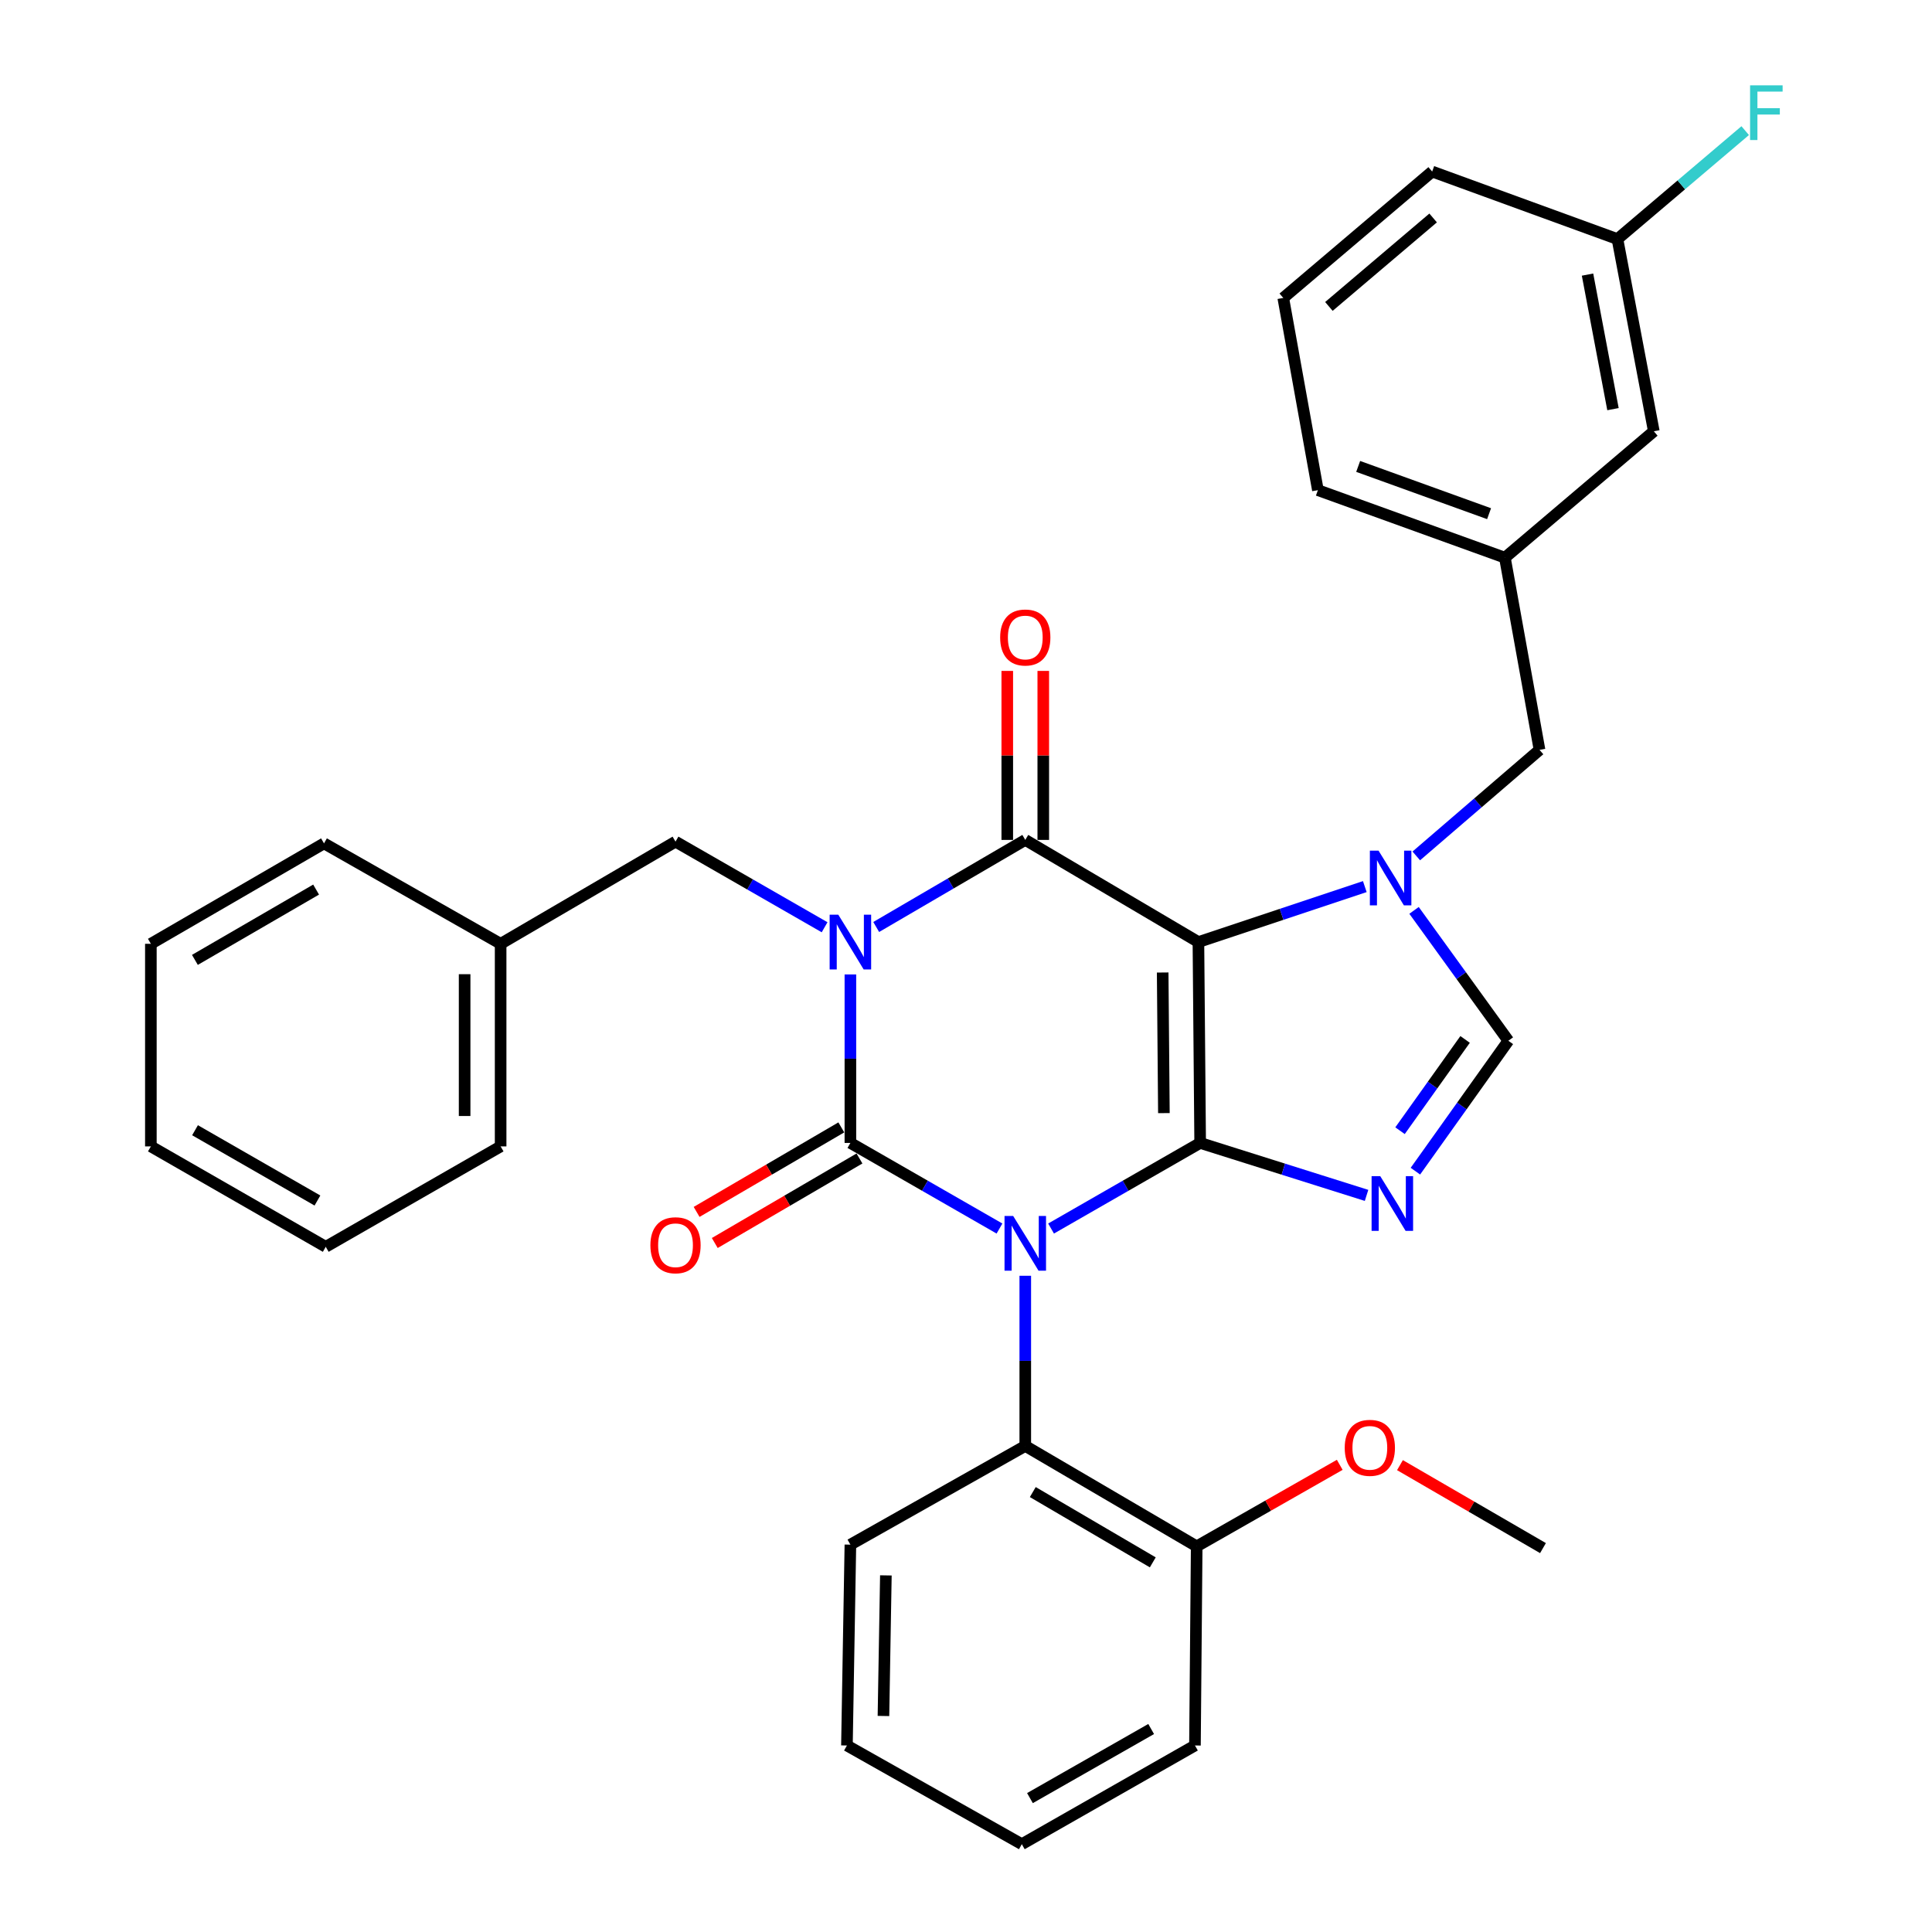 <?xml version='1.0' encoding='iso-8859-1'?>
<svg version='1.1' baseProfile='full'
              xmlns='http://www.w3.org/2000/svg'
                      xmlns:rdkit='http://www.rdkit.org/xml'
                      xmlns:xlink='http://www.w3.org/1999/xlink'
                  xml:space='preserve'
width='1000px' height='1000px' viewBox='0 0 1000 1000'>
<!-- END OF HEADER -->
<rect style='opacity:1.0;fill:#FFFFFF;stroke:none' width='1000' height='1000' x='0' y='0'> </rect>
<path class='bond-0' d='M 440.162,504.372 L 440.162,547.976' style='fill:none;fill-rule:evenodd;stroke:#0000FF;stroke-width:6px;stroke-linecap:butt;stroke-linejoin:miter;stroke-opacity:1' />
<path class='bond-0' d='M 440.162,547.976 L 440.162,591.58' style='fill:none;fill-rule:evenodd;stroke:#000000;stroke-width:6px;stroke-linecap:butt;stroke-linejoin:miter;stroke-opacity:1' />
<path class='bond-1' d='M 453.523,479.809 L 492.102,457.274' style='fill:none;fill-rule:evenodd;stroke:#0000FF;stroke-width:6px;stroke-linecap:butt;stroke-linejoin:miter;stroke-opacity:1' />
<path class='bond-1' d='M 492.102,457.274 L 530.681,434.739' style='fill:none;fill-rule:evenodd;stroke:#000000;stroke-width:6px;stroke-linecap:butt;stroke-linejoin:miter;stroke-opacity:1' />
<path class='bond-2' d='M 426.813,479.946 L 388.228,457.788' style='fill:none;fill-rule:evenodd;stroke:#0000FF;stroke-width:6px;stroke-linecap:butt;stroke-linejoin:miter;stroke-opacity:1' />
<path class='bond-2' d='M 388.228,457.788 L 349.644,435.629' style='fill:none;fill-rule:evenodd;stroke:#000000;stroke-width:6px;stroke-linecap:butt;stroke-linejoin:miter;stroke-opacity:1' />
<path class='bond-3' d='M 440.162,591.58 L 478.747,613.735' style='fill:none;fill-rule:evenodd;stroke:#000000;stroke-width:6px;stroke-linecap:butt;stroke-linejoin:miter;stroke-opacity:1' />
<path class='bond-3' d='M 478.747,613.735 L 517.331,635.889' style='fill:none;fill-rule:evenodd;stroke:#0000FF;stroke-width:6px;stroke-linecap:butt;stroke-linejoin:miter;stroke-opacity:1' />
<path class='bond-4' d='M 435.462,583.535 L 398.014,605.409' style='fill:none;fill-rule:evenodd;stroke:#000000;stroke-width:6px;stroke-linecap:butt;stroke-linejoin:miter;stroke-opacity:1' />
<path class='bond-4' d='M 398.014,605.409 L 360.565,627.284' style='fill:none;fill-rule:evenodd;stroke:#FF0000;stroke-width:6px;stroke-linecap:butt;stroke-linejoin:miter;stroke-opacity:1' />
<path class='bond-4' d='M 444.862,599.626 L 407.413,621.501' style='fill:none;fill-rule:evenodd;stroke:#000000;stroke-width:6px;stroke-linecap:butt;stroke-linejoin:miter;stroke-opacity:1' />
<path class='bond-4' d='M 407.413,621.501 L 369.964,643.376' style='fill:none;fill-rule:evenodd;stroke:#FF0000;stroke-width:6px;stroke-linecap:butt;stroke-linejoin:miter;stroke-opacity:1' />
<path class='bond-5' d='M 530.681,660.335 L 530.681,704.374' style='fill:none;fill-rule:evenodd;stroke:#0000FF;stroke-width:6px;stroke-linecap:butt;stroke-linejoin:miter;stroke-opacity:1' />
<path class='bond-5' d='M 530.681,704.374 L 530.681,748.412' style='fill:none;fill-rule:evenodd;stroke:#000000;stroke-width:6px;stroke-linecap:butt;stroke-linejoin:miter;stroke-opacity:1' />
<path class='bond-6' d='M 544.03,635.889 L 582.615,613.735' style='fill:none;fill-rule:evenodd;stroke:#0000FF;stroke-width:6px;stroke-linecap:butt;stroke-linejoin:miter;stroke-opacity:1' />
<path class='bond-6' d='M 582.615,613.735 L 621.2,591.58' style='fill:none;fill-rule:evenodd;stroke:#000000;stroke-width:6px;stroke-linecap:butt;stroke-linejoin:miter;stroke-opacity:1' />
<path class='bond-7' d='M 530.681,434.739 L 620.299,487.613' style='fill:none;fill-rule:evenodd;stroke:#000000;stroke-width:6px;stroke-linecap:butt;stroke-linejoin:miter;stroke-opacity:1' />
<path class='bond-8' d='M 539.999,434.739 L 539.999,391' style='fill:none;fill-rule:evenodd;stroke:#000000;stroke-width:6px;stroke-linecap:butt;stroke-linejoin:miter;stroke-opacity:1' />
<path class='bond-8' d='M 539.999,391 L 539.999,347.262' style='fill:none;fill-rule:evenodd;stroke:#FF0000;stroke-width:6px;stroke-linecap:butt;stroke-linejoin:miter;stroke-opacity:1' />
<path class='bond-8' d='M 521.363,434.739 L 521.363,391' style='fill:none;fill-rule:evenodd;stroke:#000000;stroke-width:6px;stroke-linecap:butt;stroke-linejoin:miter;stroke-opacity:1' />
<path class='bond-8' d='M 521.363,391 L 521.363,347.262' style='fill:none;fill-rule:evenodd;stroke:#FF0000;stroke-width:6px;stroke-linecap:butt;stroke-linejoin:miter;stroke-opacity:1' />
<path class='bond-9' d='M 856.012,223.232 L 837.19,123.747' style='fill:none;fill-rule:evenodd;stroke:#000000;stroke-width:6px;stroke-linecap:butt;stroke-linejoin:miter;stroke-opacity:1' />
<path class='bond-9' d='M 834.877,211.773 L 821.702,142.134' style='fill:none;fill-rule:evenodd;stroke:#000000;stroke-width:6px;stroke-linecap:butt;stroke-linejoin:miter;stroke-opacity:1' />
<path class='bond-10' d='M 856.012,223.232 L 778.932,288.654' style='fill:none;fill-rule:evenodd;stroke:#000000;stroke-width:6px;stroke-linecap:butt;stroke-linejoin:miter;stroke-opacity:1' />
<path class='bond-11' d='M 620.299,487.613 L 621.2,591.58' style='fill:none;fill-rule:evenodd;stroke:#000000;stroke-width:6px;stroke-linecap:butt;stroke-linejoin:miter;stroke-opacity:1' />
<path class='bond-11' d='M 601.799,503.369 L 602.429,576.147' style='fill:none;fill-rule:evenodd;stroke:#000000;stroke-width:6px;stroke-linecap:butt;stroke-linejoin:miter;stroke-opacity:1' />
<path class='bond-12' d='M 620.299,487.613 L 663.36,473.259' style='fill:none;fill-rule:evenodd;stroke:#000000;stroke-width:6px;stroke-linecap:butt;stroke-linejoin:miter;stroke-opacity:1' />
<path class='bond-12' d='M 663.36,473.259 L 706.422,458.905' style='fill:none;fill-rule:evenodd;stroke:#0000FF;stroke-width:6px;stroke-linecap:butt;stroke-linejoin:miter;stroke-opacity:1' />
<path class='bond-13' d='M 621.2,591.58 L 664.263,605.156' style='fill:none;fill-rule:evenodd;stroke:#000000;stroke-width:6px;stroke-linecap:butt;stroke-linejoin:miter;stroke-opacity:1' />
<path class='bond-13' d='M 664.263,605.156 L 707.326,618.733' style='fill:none;fill-rule:evenodd;stroke:#0000FF;stroke-width:6px;stroke-linecap:butt;stroke-linejoin:miter;stroke-opacity:1' />
<path class='bond-14' d='M 732.611,606.194 L 756.667,572.445' style='fill:none;fill-rule:evenodd;stroke:#0000FF;stroke-width:6px;stroke-linecap:butt;stroke-linejoin:miter;stroke-opacity:1' />
<path class='bond-14' d='M 756.667,572.445 L 780.723,538.696' style='fill:none;fill-rule:evenodd;stroke:#000000;stroke-width:6px;stroke-linecap:butt;stroke-linejoin:miter;stroke-opacity:1' />
<path class='bond-14' d='M 724.652,585.252 L 741.491,561.628' style='fill:none;fill-rule:evenodd;stroke:#0000FF;stroke-width:6px;stroke-linecap:butt;stroke-linejoin:miter;stroke-opacity:1' />
<path class='bond-14' d='M 741.491,561.628 L 758.331,538.004' style='fill:none;fill-rule:evenodd;stroke:#000000;stroke-width:6px;stroke-linecap:butt;stroke-linejoin:miter;stroke-opacity:1' />
<path class='bond-15' d='M 780.723,538.696 L 756.315,504.953' style='fill:none;fill-rule:evenodd;stroke:#000000;stroke-width:6px;stroke-linecap:butt;stroke-linejoin:miter;stroke-opacity:1' />
<path class='bond-15' d='M 756.315,504.953 L 731.907,471.211' style='fill:none;fill-rule:evenodd;stroke:#0000FF;stroke-width:6px;stroke-linecap:butt;stroke-linejoin:miter;stroke-opacity:1' />
<path class='bond-16' d='M 733.065,443.021 L 764.959,415.575' style='fill:none;fill-rule:evenodd;stroke:#0000FF;stroke-width:6px;stroke-linecap:butt;stroke-linejoin:miter;stroke-opacity:1' />
<path class='bond-16' d='M 764.959,415.575 L 796.853,388.128' style='fill:none;fill-rule:evenodd;stroke:#000000;stroke-width:6px;stroke-linecap:butt;stroke-linejoin:miter;stroke-opacity:1' />
<path class='bond-17' d='M 837.19,123.747 L 870.251,95.682' style='fill:none;fill-rule:evenodd;stroke:#000000;stroke-width:6px;stroke-linecap:butt;stroke-linejoin:miter;stroke-opacity:1' />
<path class='bond-17' d='M 870.251,95.682 L 903.312,67.618' style='fill:none;fill-rule:evenodd;stroke:#33CCCC;stroke-width:6px;stroke-linecap:butt;stroke-linejoin:miter;stroke-opacity:1' />
<path class='bond-18' d='M 837.19,123.747 L 741.287,88.794' style='fill:none;fill-rule:evenodd;stroke:#000000;stroke-width:6px;stroke-linecap:butt;stroke-linejoin:miter;stroke-opacity:1' />
<path class='bond-19' d='M 259.125,488.514 L 349.644,435.629' style='fill:none;fill-rule:evenodd;stroke:#000000;stroke-width:6px;stroke-linecap:butt;stroke-linejoin:miter;stroke-opacity:1' />
<path class='bond-20' d='M 259.125,488.514 L 259.125,593.372' style='fill:none;fill-rule:evenodd;stroke:#000000;stroke-width:6px;stroke-linecap:butt;stroke-linejoin:miter;stroke-opacity:1' />
<path class='bond-20' d='M 240.489,504.242 L 240.489,577.643' style='fill:none;fill-rule:evenodd;stroke:#000000;stroke-width:6px;stroke-linecap:butt;stroke-linejoin:miter;stroke-opacity:1' />
<path class='bond-21' d='M 259.125,488.514 L 167.706,436.53' style='fill:none;fill-rule:evenodd;stroke:#000000;stroke-width:6px;stroke-linecap:butt;stroke-linejoin:miter;stroke-opacity:1' />
<path class='bond-22' d='M 530.681,748.412 L 619.408,800.396' style='fill:none;fill-rule:evenodd;stroke:#000000;stroke-width:6px;stroke-linecap:butt;stroke-linejoin:miter;stroke-opacity:1' />
<path class='bond-22' d='M 534.569,772.289 L 596.679,808.677' style='fill:none;fill-rule:evenodd;stroke:#000000;stroke-width:6px;stroke-linecap:butt;stroke-linejoin:miter;stroke-opacity:1' />
<path class='bond-23' d='M 530.681,748.412 L 440.162,799.505' style='fill:none;fill-rule:evenodd;stroke:#000000;stroke-width:6px;stroke-linecap:butt;stroke-linejoin:miter;stroke-opacity:1' />
<path class='bond-24' d='M 619.408,800.396 L 656.428,779.294' style='fill:none;fill-rule:evenodd;stroke:#000000;stroke-width:6px;stroke-linecap:butt;stroke-linejoin:miter;stroke-opacity:1' />
<path class='bond-24' d='M 656.428,779.294 L 693.448,758.193' style='fill:none;fill-rule:evenodd;stroke:#FF0000;stroke-width:6px;stroke-linecap:butt;stroke-linejoin:miter;stroke-opacity:1' />
<path class='bond-25' d='M 619.408,800.396 L 618.508,903.462' style='fill:none;fill-rule:evenodd;stroke:#000000;stroke-width:6px;stroke-linecap:butt;stroke-linejoin:miter;stroke-opacity:1' />
<path class='bond-26' d='M 724.617,758.356 L 761.63,779.826' style='fill:none;fill-rule:evenodd;stroke:#FF0000;stroke-width:6px;stroke-linecap:butt;stroke-linejoin:miter;stroke-opacity:1' />
<path class='bond-26' d='M 761.63,779.826 L 798.644,801.296' style='fill:none;fill-rule:evenodd;stroke:#000000;stroke-width:6px;stroke-linecap:butt;stroke-linejoin:miter;stroke-opacity:1' />
<path class='bond-27' d='M 440.162,799.505 L 438.371,903.462' style='fill:none;fill-rule:evenodd;stroke:#000000;stroke-width:6px;stroke-linecap:butt;stroke-linejoin:miter;stroke-opacity:1' />
<path class='bond-27' d='M 458.527,815.42 L 457.273,888.19' style='fill:none;fill-rule:evenodd;stroke:#000000;stroke-width:6px;stroke-linecap:butt;stroke-linejoin:miter;stroke-opacity:1' />
<path class='bond-28' d='M 618.508,903.462 L 528.89,954.545' style='fill:none;fill-rule:evenodd;stroke:#000000;stroke-width:6px;stroke-linecap:butt;stroke-linejoin:miter;stroke-opacity:1' />
<path class='bond-28' d='M 595.836,894.934 L 533.104,930.693' style='fill:none;fill-rule:evenodd;stroke:#000000;stroke-width:6px;stroke-linecap:butt;stroke-linejoin:miter;stroke-opacity:1' />
<path class='bond-29' d='M 438.371,903.462 L 528.89,954.545' style='fill:none;fill-rule:evenodd;stroke:#000000;stroke-width:6px;stroke-linecap:butt;stroke-linejoin:miter;stroke-opacity:1' />
<path class='bond-30' d='M 259.125,593.372 L 168.606,645.345' style='fill:none;fill-rule:evenodd;stroke:#000000;stroke-width:6px;stroke-linecap:butt;stroke-linejoin:miter;stroke-opacity:1' />
<path class='bond-31' d='M 167.706,436.53 L 78.088,488.514' style='fill:none;fill-rule:evenodd;stroke:#000000;stroke-width:6px;stroke-linecap:butt;stroke-linejoin:miter;stroke-opacity:1' />
<path class='bond-31' d='M 163.614,460.448 L 100.881,496.836' style='fill:none;fill-rule:evenodd;stroke:#000000;stroke-width:6px;stroke-linecap:butt;stroke-linejoin:miter;stroke-opacity:1' />
<path class='bond-32' d='M 168.606,645.345 L 78.088,593.372' style='fill:none;fill-rule:evenodd;stroke:#000000;stroke-width:6px;stroke-linecap:butt;stroke-linejoin:miter;stroke-opacity:1' />
<path class='bond-32' d='M 164.308,621.388 L 100.945,585.006' style='fill:none;fill-rule:evenodd;stroke:#000000;stroke-width:6px;stroke-linecap:butt;stroke-linejoin:miter;stroke-opacity:1' />
<path class='bond-33' d='M 78.088,488.514 L 78.088,593.372' style='fill:none;fill-rule:evenodd;stroke:#000000;stroke-width:6px;stroke-linecap:butt;stroke-linejoin:miter;stroke-opacity:1' />
<path class='bond-34' d='M 778.932,288.654 L 796.853,388.128' style='fill:none;fill-rule:evenodd;stroke:#000000;stroke-width:6px;stroke-linecap:butt;stroke-linejoin:miter;stroke-opacity:1' />
<path class='bond-35' d='M 778.932,288.654 L 682.139,253.701' style='fill:none;fill-rule:evenodd;stroke:#000000;stroke-width:6px;stroke-linecap:butt;stroke-linejoin:miter;stroke-opacity:1' />
<path class='bond-35' d='M 770.742,265.883 L 702.987,241.416' style='fill:none;fill-rule:evenodd;stroke:#000000;stroke-width:6px;stroke-linecap:butt;stroke-linejoin:miter;stroke-opacity:1' />
<path class='bond-36' d='M 664.217,154.217 L 682.139,253.701' style='fill:none;fill-rule:evenodd;stroke:#000000;stroke-width:6px;stroke-linecap:butt;stroke-linejoin:miter;stroke-opacity:1' />
<path class='bond-37' d='M 664.217,154.217 L 741.287,88.794' style='fill:none;fill-rule:evenodd;stroke:#000000;stroke-width:6px;stroke-linecap:butt;stroke-linejoin:miter;stroke-opacity:1' />
<path class='bond-37' d='M 687.838,158.611 L 741.787,112.815' style='fill:none;fill-rule:evenodd;stroke:#000000;stroke-width:6px;stroke-linecap:butt;stroke-linejoin:miter;stroke-opacity:1' />
<path  class='atom-0' d='M 433.902 473.453
L 443.182 488.453
Q 444.102 489.933, 445.582 492.613
Q 447.062 495.293, 447.142 495.453
L 447.142 473.453
L 450.902 473.453
L 450.902 501.773
L 447.022 501.773
L 437.062 485.373
Q 435.902 483.453, 434.662 481.253
Q 433.462 479.053, 433.102 478.373
L 433.102 501.773
L 429.422 501.773
L 429.422 473.453
L 433.902 473.453
' fill='#0000FF'/>
<path  class='atom-2' d='M 524.421 629.394
L 533.701 644.394
Q 534.621 645.874, 536.101 648.554
Q 537.581 651.234, 537.661 651.394
L 537.661 629.394
L 541.421 629.394
L 541.421 657.714
L 537.541 657.714
L 527.581 641.314
Q 526.421 639.394, 525.181 637.194
Q 523.981 634.994, 523.621 634.314
L 523.621 657.714
L 519.941 657.714
L 519.941 629.394
L 524.421 629.394
' fill='#0000FF'/>
<path  class='atom-4' d='M 517.681 329.961
Q 517.681 323.161, 521.041 319.361
Q 524.401 315.561, 530.681 315.561
Q 536.961 315.561, 540.321 319.361
Q 543.681 323.161, 543.681 329.961
Q 543.681 336.841, 540.281 340.761
Q 536.881 344.641, 530.681 344.641
Q 524.441 344.641, 521.041 340.761
Q 517.681 336.881, 517.681 329.961
M 530.681 341.441
Q 535.001 341.441, 537.321 338.561
Q 539.681 335.641, 539.681 329.961
Q 539.681 324.401, 537.321 321.601
Q 535.001 318.761, 530.681 318.761
Q 526.361 318.761, 524.001 321.561
Q 521.681 324.361, 521.681 329.961
Q 521.681 335.681, 524.001 338.561
Q 526.361 341.441, 530.681 341.441
' fill='#FF0000'/>
<path  class='atom-5' d='M 336.644 644.535
Q 336.644 637.735, 340.004 633.935
Q 343.364 630.135, 349.644 630.135
Q 355.924 630.135, 359.284 633.935
Q 362.644 637.735, 362.644 644.535
Q 362.644 651.415, 359.244 655.335
Q 355.844 659.215, 349.644 659.215
Q 343.404 659.215, 340.004 655.335
Q 336.644 651.455, 336.644 644.535
M 349.644 656.015
Q 353.964 656.015, 356.284 653.135
Q 358.644 650.215, 358.644 644.535
Q 358.644 638.975, 356.284 636.175
Q 353.964 633.335, 349.644 633.335
Q 345.324 633.335, 342.964 636.135
Q 340.644 638.935, 340.644 644.535
Q 340.644 650.255, 342.964 653.135
Q 345.324 656.015, 349.644 656.015
' fill='#FF0000'/>
<path  class='atom-9' d='M 714.414 608.78
L 723.694 623.78
Q 724.614 625.26, 726.094 627.94
Q 727.574 630.62, 727.654 630.78
L 727.654 608.78
L 731.414 608.78
L 731.414 637.1
L 727.534 637.1
L 717.574 620.7
Q 716.414 618.78, 715.174 616.58
Q 713.974 614.38, 713.614 613.7
L 713.614 637.1
L 709.934 637.1
L 709.934 608.78
L 714.414 608.78
' fill='#0000FF'/>
<path  class='atom-11' d='M 713.523 440.291
L 722.803 455.291
Q 723.723 456.771, 725.203 459.451
Q 726.683 462.131, 726.763 462.291
L 726.763 440.291
L 730.523 440.291
L 730.523 468.611
L 726.643 468.611
L 716.683 452.211
Q 715.523 450.291, 714.283 448.091
Q 713.083 445.891, 712.723 445.211
L 712.723 468.611
L 709.043 468.611
L 709.043 440.291
L 713.523 440.291
' fill='#0000FF'/>
<path  class='atom-13' d='M 905.839 44.165
L 922.679 44.165
L 922.679 47.405
L 909.639 47.405
L 909.639 56.005
L 921.239 56.005
L 921.239 59.285
L 909.639 59.285
L 909.639 72.485
L 905.839 72.485
L 905.839 44.165
' fill='#33CCCC'/>
<path  class='atom-18' d='M 696.026 749.393
Q 696.026 742.593, 699.386 738.793
Q 702.746 734.993, 709.026 734.993
Q 715.306 734.993, 718.666 738.793
Q 722.026 742.593, 722.026 749.393
Q 722.026 756.273, 718.626 760.193
Q 715.226 764.073, 709.026 764.073
Q 702.786 764.073, 699.386 760.193
Q 696.026 756.313, 696.026 749.393
M 709.026 760.873
Q 713.346 760.873, 715.666 757.993
Q 718.026 755.073, 718.026 749.393
Q 718.026 743.833, 715.666 741.033
Q 713.346 738.193, 709.026 738.193
Q 704.706 738.193, 702.346 740.993
Q 700.026 743.793, 700.026 749.393
Q 700.026 755.113, 702.346 757.993
Q 704.706 760.873, 709.026 760.873
' fill='#FF0000'/>
</svg>
